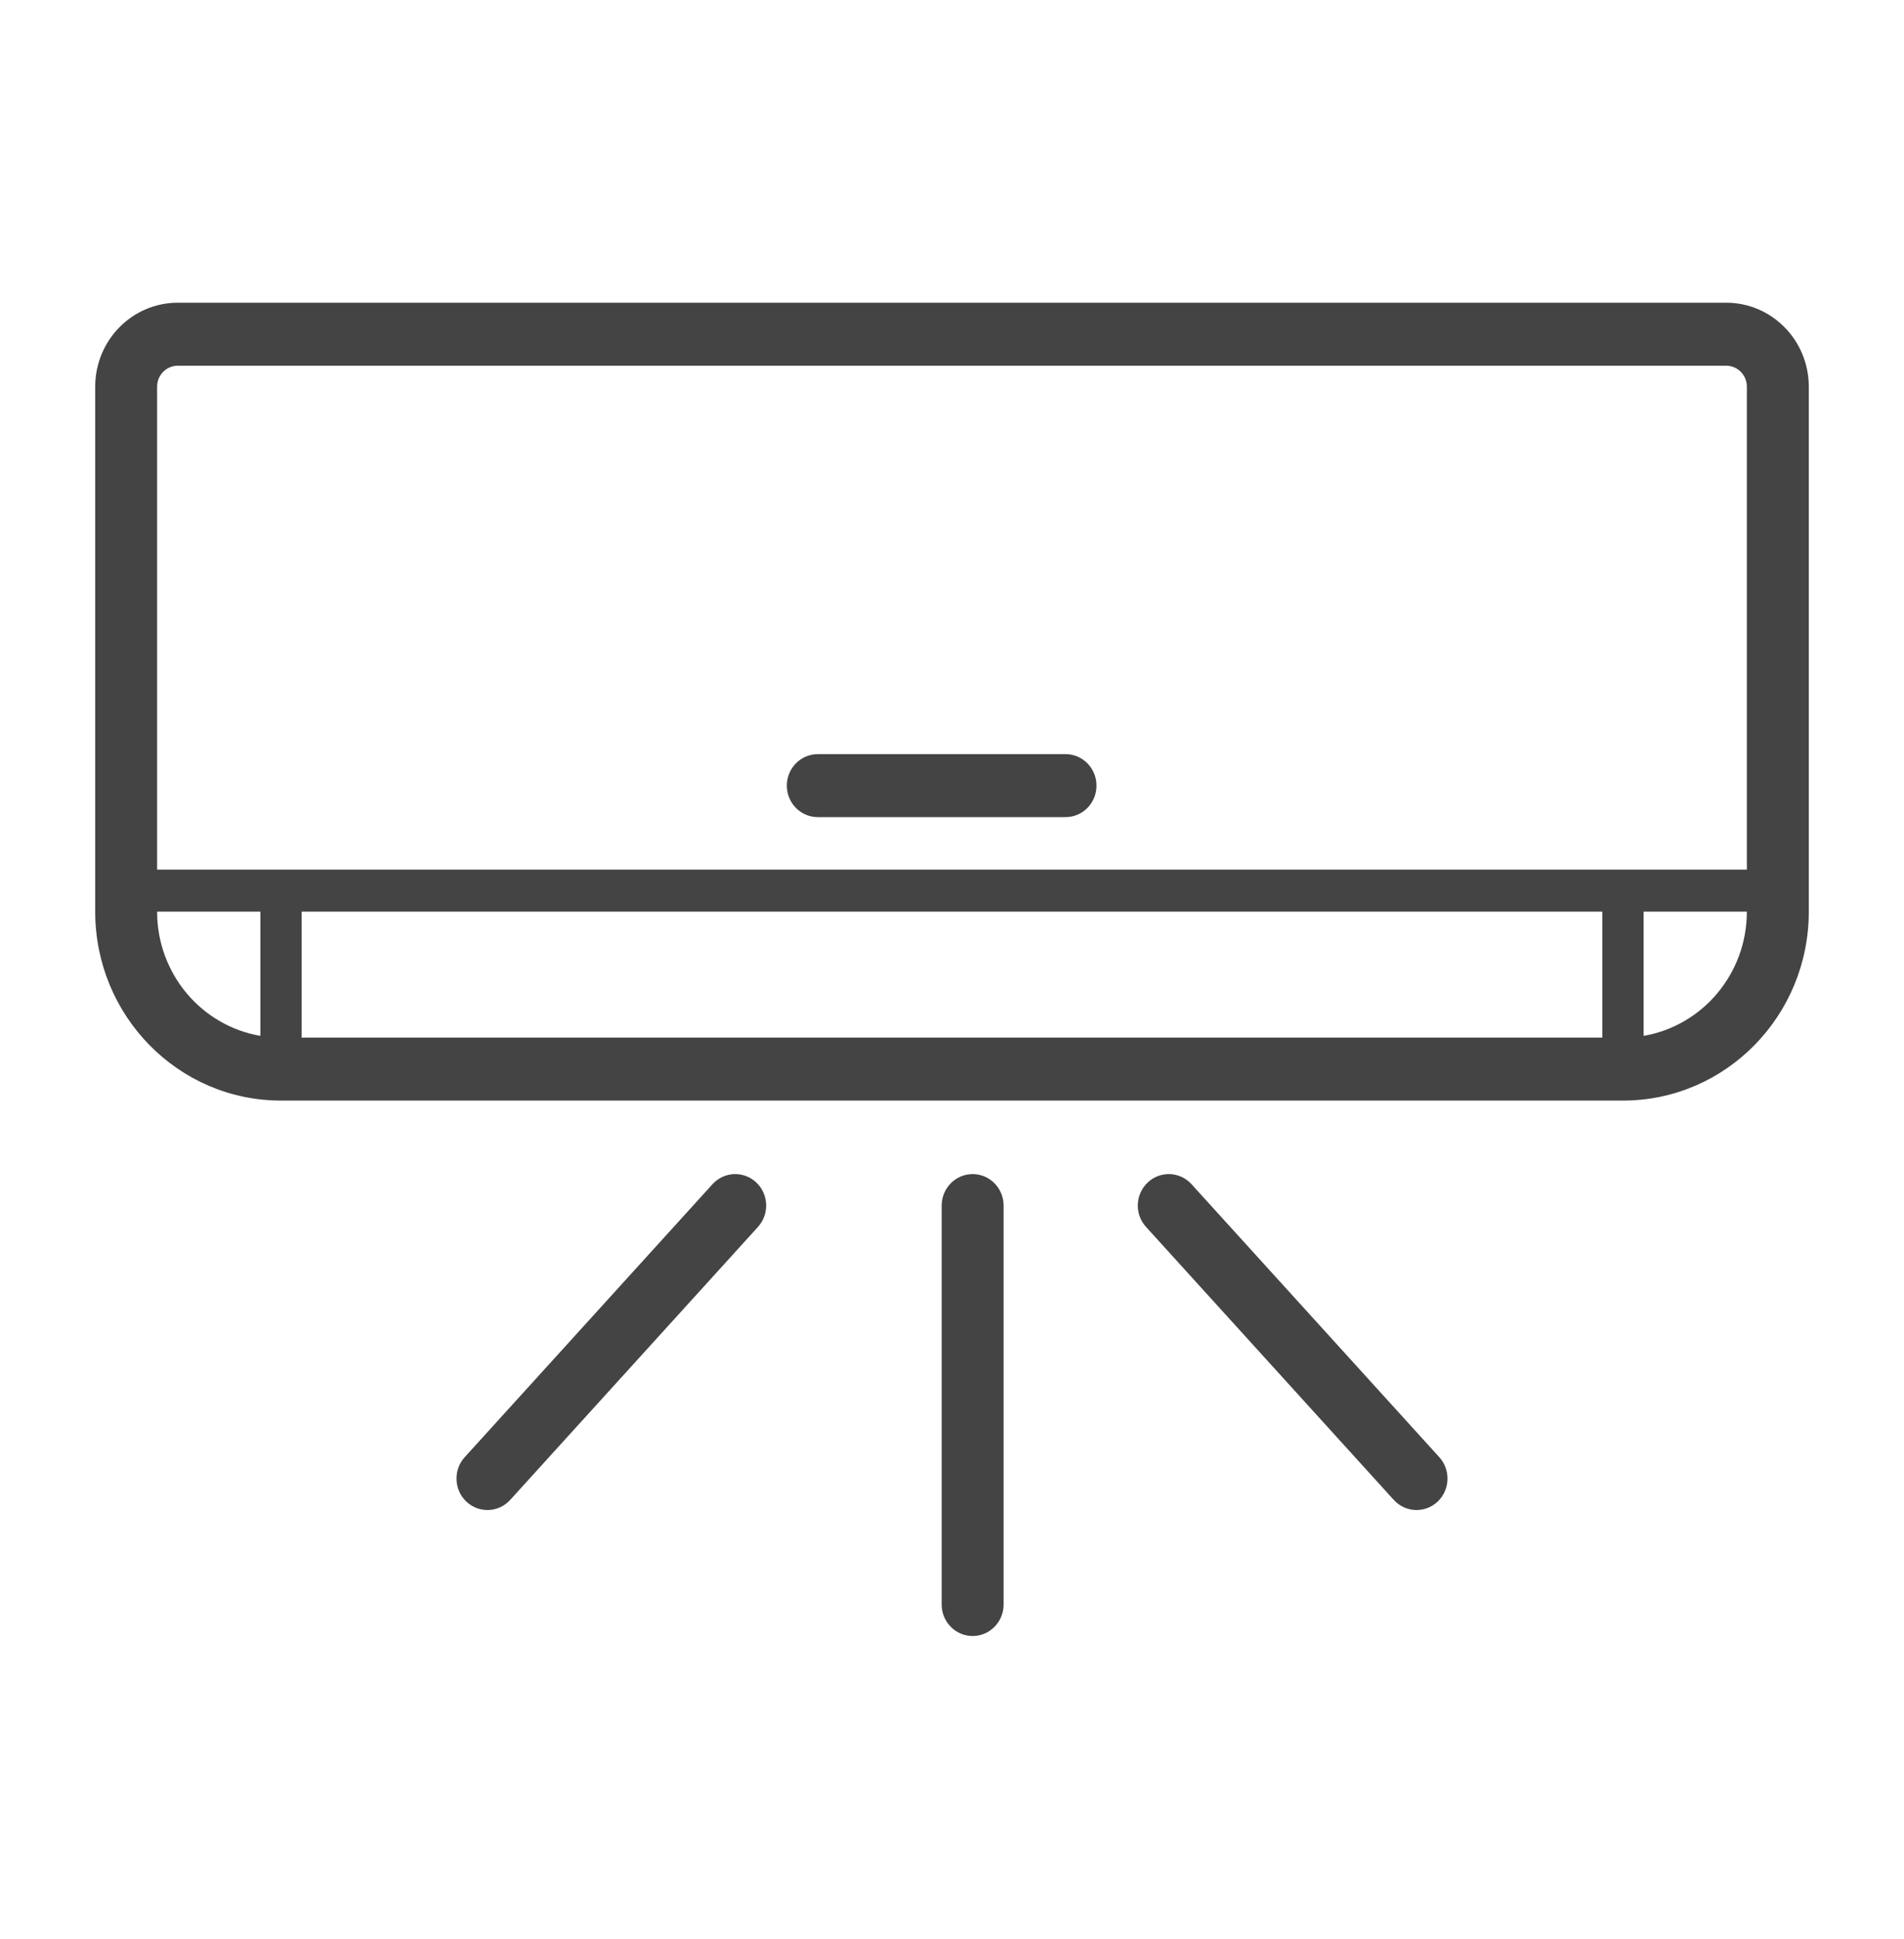 <svg width="56" height="57" viewBox="0 0 56 57" fill="none" xmlns="http://www.w3.org/2000/svg">
<path d="M23.142 23.098C23.142 22.587 23.55 22.172 24.053 22.172H31.34C31.843 22.172 32.25 22.587 32.25 23.098C32.25 23.61 31.843 24.024 31.34 24.024H24.053C23.55 24.024 23.142 23.61 23.142 23.098Z" fill="#444444"/>
<path fill-rule="evenodd" clip-rule="evenodd" d="M2.8 26.802V11.369C2.8 10.006 3.887 8.9 5.229 8.9H50.771C52.112 8.9 53.2 10.006 53.2 11.369V26.802C53.2 29.871 50.753 32.358 47.735 32.358H8.265C5.247 32.358 2.8 29.871 2.8 26.802ZM50.771 10.752H5.229C4.893 10.752 4.621 11.028 4.621 11.369V25.568H51.378V11.369C51.378 11.028 51.106 10.752 50.771 10.752ZM51.378 26.802L48.342 26.802V30.455C50.065 30.161 51.378 28.638 51.378 26.802ZM47.127 26.802H8.872V30.506H47.127V26.802ZM7.658 26.802L4.621 26.802C4.621 28.638 5.934 30.161 7.658 30.455L7.658 26.802Z" fill="#444444"/>
<path d="M22.242 34.764C21.872 34.418 21.296 34.441 20.955 34.817L13.668 42.842C13.327 43.218 13.35 43.804 13.719 44.151C14.089 44.497 14.665 44.474 15.006 44.098L22.293 36.073C22.634 35.697 22.611 35.111 22.242 34.764Z" fill="#444444"/>
<path d="M35.045 34.817C34.704 34.441 34.128 34.418 33.758 34.764C33.389 35.111 33.365 35.697 33.707 36.073L40.993 44.098C41.335 44.474 41.911 44.497 42.281 44.151C42.65 43.804 42.673 43.218 42.332 42.842L35.045 34.817Z" fill="#444444"/>
<path d="M29.518 35.445C29.518 34.934 29.11 34.519 28.607 34.519C28.104 34.519 27.696 34.934 27.696 35.445V47.174C27.696 47.685 28.104 48.1 28.607 48.1C29.11 48.1 29.518 47.685 29.518 47.174V35.445Z" fill="#444444"/>
</svg>
